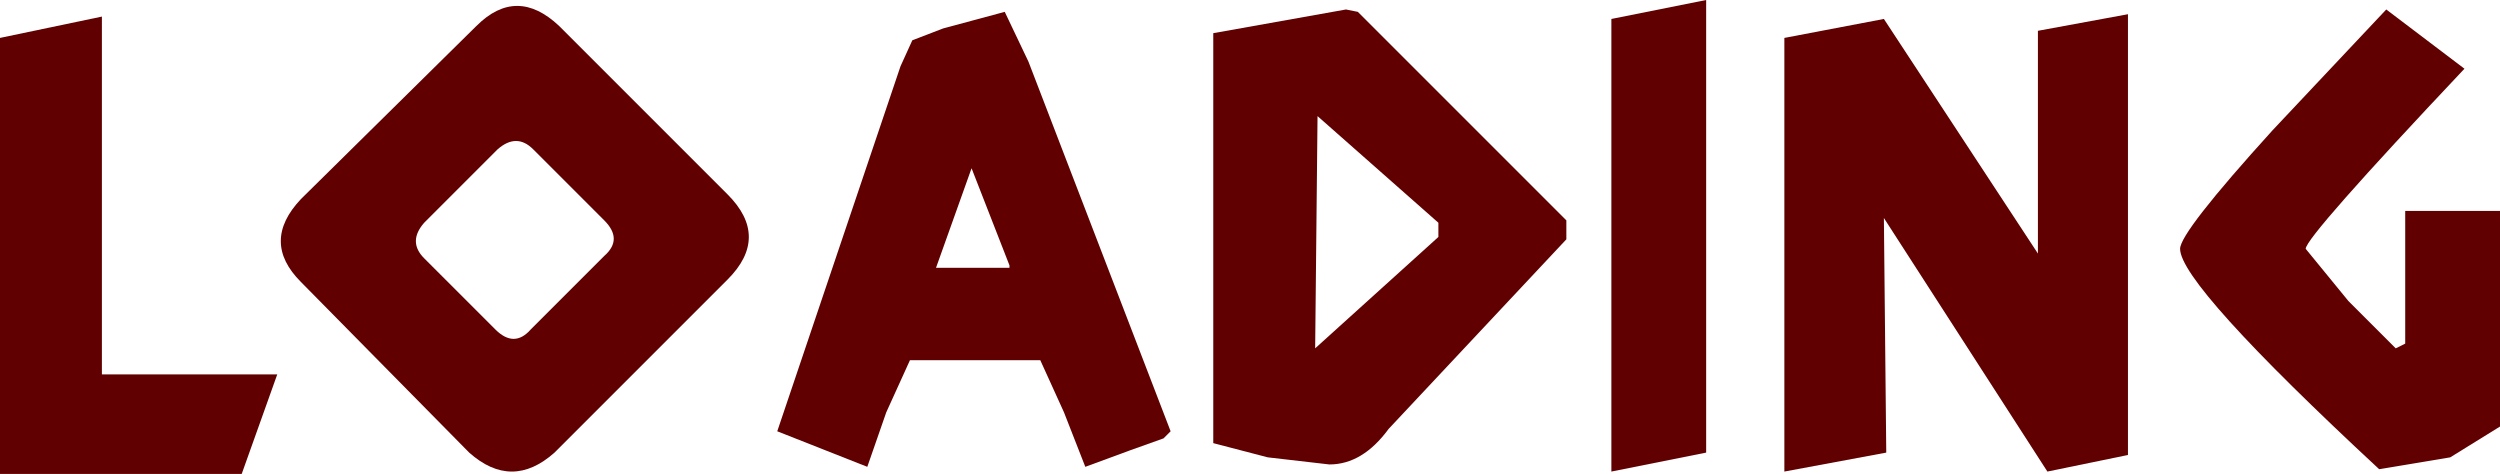 <?xml version="1.0" encoding="UTF-8" standalone="no"?>
<svg xmlns:xlink="http://www.w3.org/1999/xlink" height="10.0px" width="52.75px" xmlns="http://www.w3.org/2000/svg">
  <g transform="matrix(1.0, 0.0, 0.0, 1.0, 25.85, -67.95)">
    <path d="M-20.0 75.85 L-20.75 77.95 -25.85 77.95 -25.85 68.75 -23.7 68.3 -23.7 75.85 -20.0 75.85" fill="#610000" fill-rule="evenodd" stroke="none"/>
    <path d="M-15.35 71.1 L-16.9 72.65 Q-17.25 73.05 -16.9 73.4 L-15.4 74.9 Q-15.0 75.3 -14.65 74.9 L-13.1 73.35 Q-12.7 73.0 -13.1 72.6 L-14.6 71.1 Q-14.95 70.75 -15.35 71.1 M-10.5 72.05 Q-9.6 72.95 -10.5 73.85 L-14.15 77.5 Q-15.05 78.3 -15.95 77.5 L-19.5 73.9 Q-20.35 73.05 -19.5 72.15 L-15.8 68.5 Q-14.95 67.65 -14.05 68.5 L-10.5 72.05" fill="#610000" fill-rule="evenodd" stroke="none"/>
    <path d="M-6.6 68.8 L-5.95 68.55 -4.65 68.2 -4.15 69.25 -1.15 77.05 -1.3 77.2 -2.0 77.45 -2.95 77.8 -3.4 76.65 -3.9 75.55 -6.65 75.55 -7.15 76.65 -7.55 77.8 -9.45 77.05 -6.85 69.35 -6.6 68.8 M-4.55 73.55 L-5.35 71.5 -6.1 73.6 -4.55 73.6 -4.55 73.55" fill="#610000" fill-rule="evenodd" stroke="none"/>
    <path d="M2.55 68.15 L2.8 68.2 7.2 72.6 7.2 73.0 3.45 77.0 Q2.9 77.75 2.2 77.75 L0.9 77.6 -0.25 77.3 -0.25 68.65 2.55 68.15 M4.5 72.95 L4.5 72.65 1.95 70.4 1.9 75.3 4.5 72.95" fill="#610000" fill-rule="evenodd" stroke="none"/>
    <path d="M10.15 77.5 L8.15 77.9 8.15 68.35 10.15 67.95 10.15 77.5" fill="#610000" fill-rule="evenodd" stroke="none"/>
    <path d="M19.05 68.25 L19.05 77.55 17.35 77.9 13.9 72.55 13.95 77.5 11.8 77.9 11.8 68.75 13.9 68.35 17.15 73.3 17.15 68.6 19.05 68.25" fill="#610000" fill-rule="evenodd" stroke="none"/>
    <path d="M24.5 68.15 L26.15 69.4 Q22.8 72.95 22.8 73.2 L23.7 74.3 24.7 75.3 24.9 75.2 24.9 72.4 26.9 72.4 26.9 76.95 25.85 77.6 24.35 77.85 Q20.15 73.95 20.15 73.2 20.15 72.85 22.1 70.7 L24.5 68.15" fill="#610000" fill-rule="evenodd" stroke="none"/>
  </g>
</svg>
